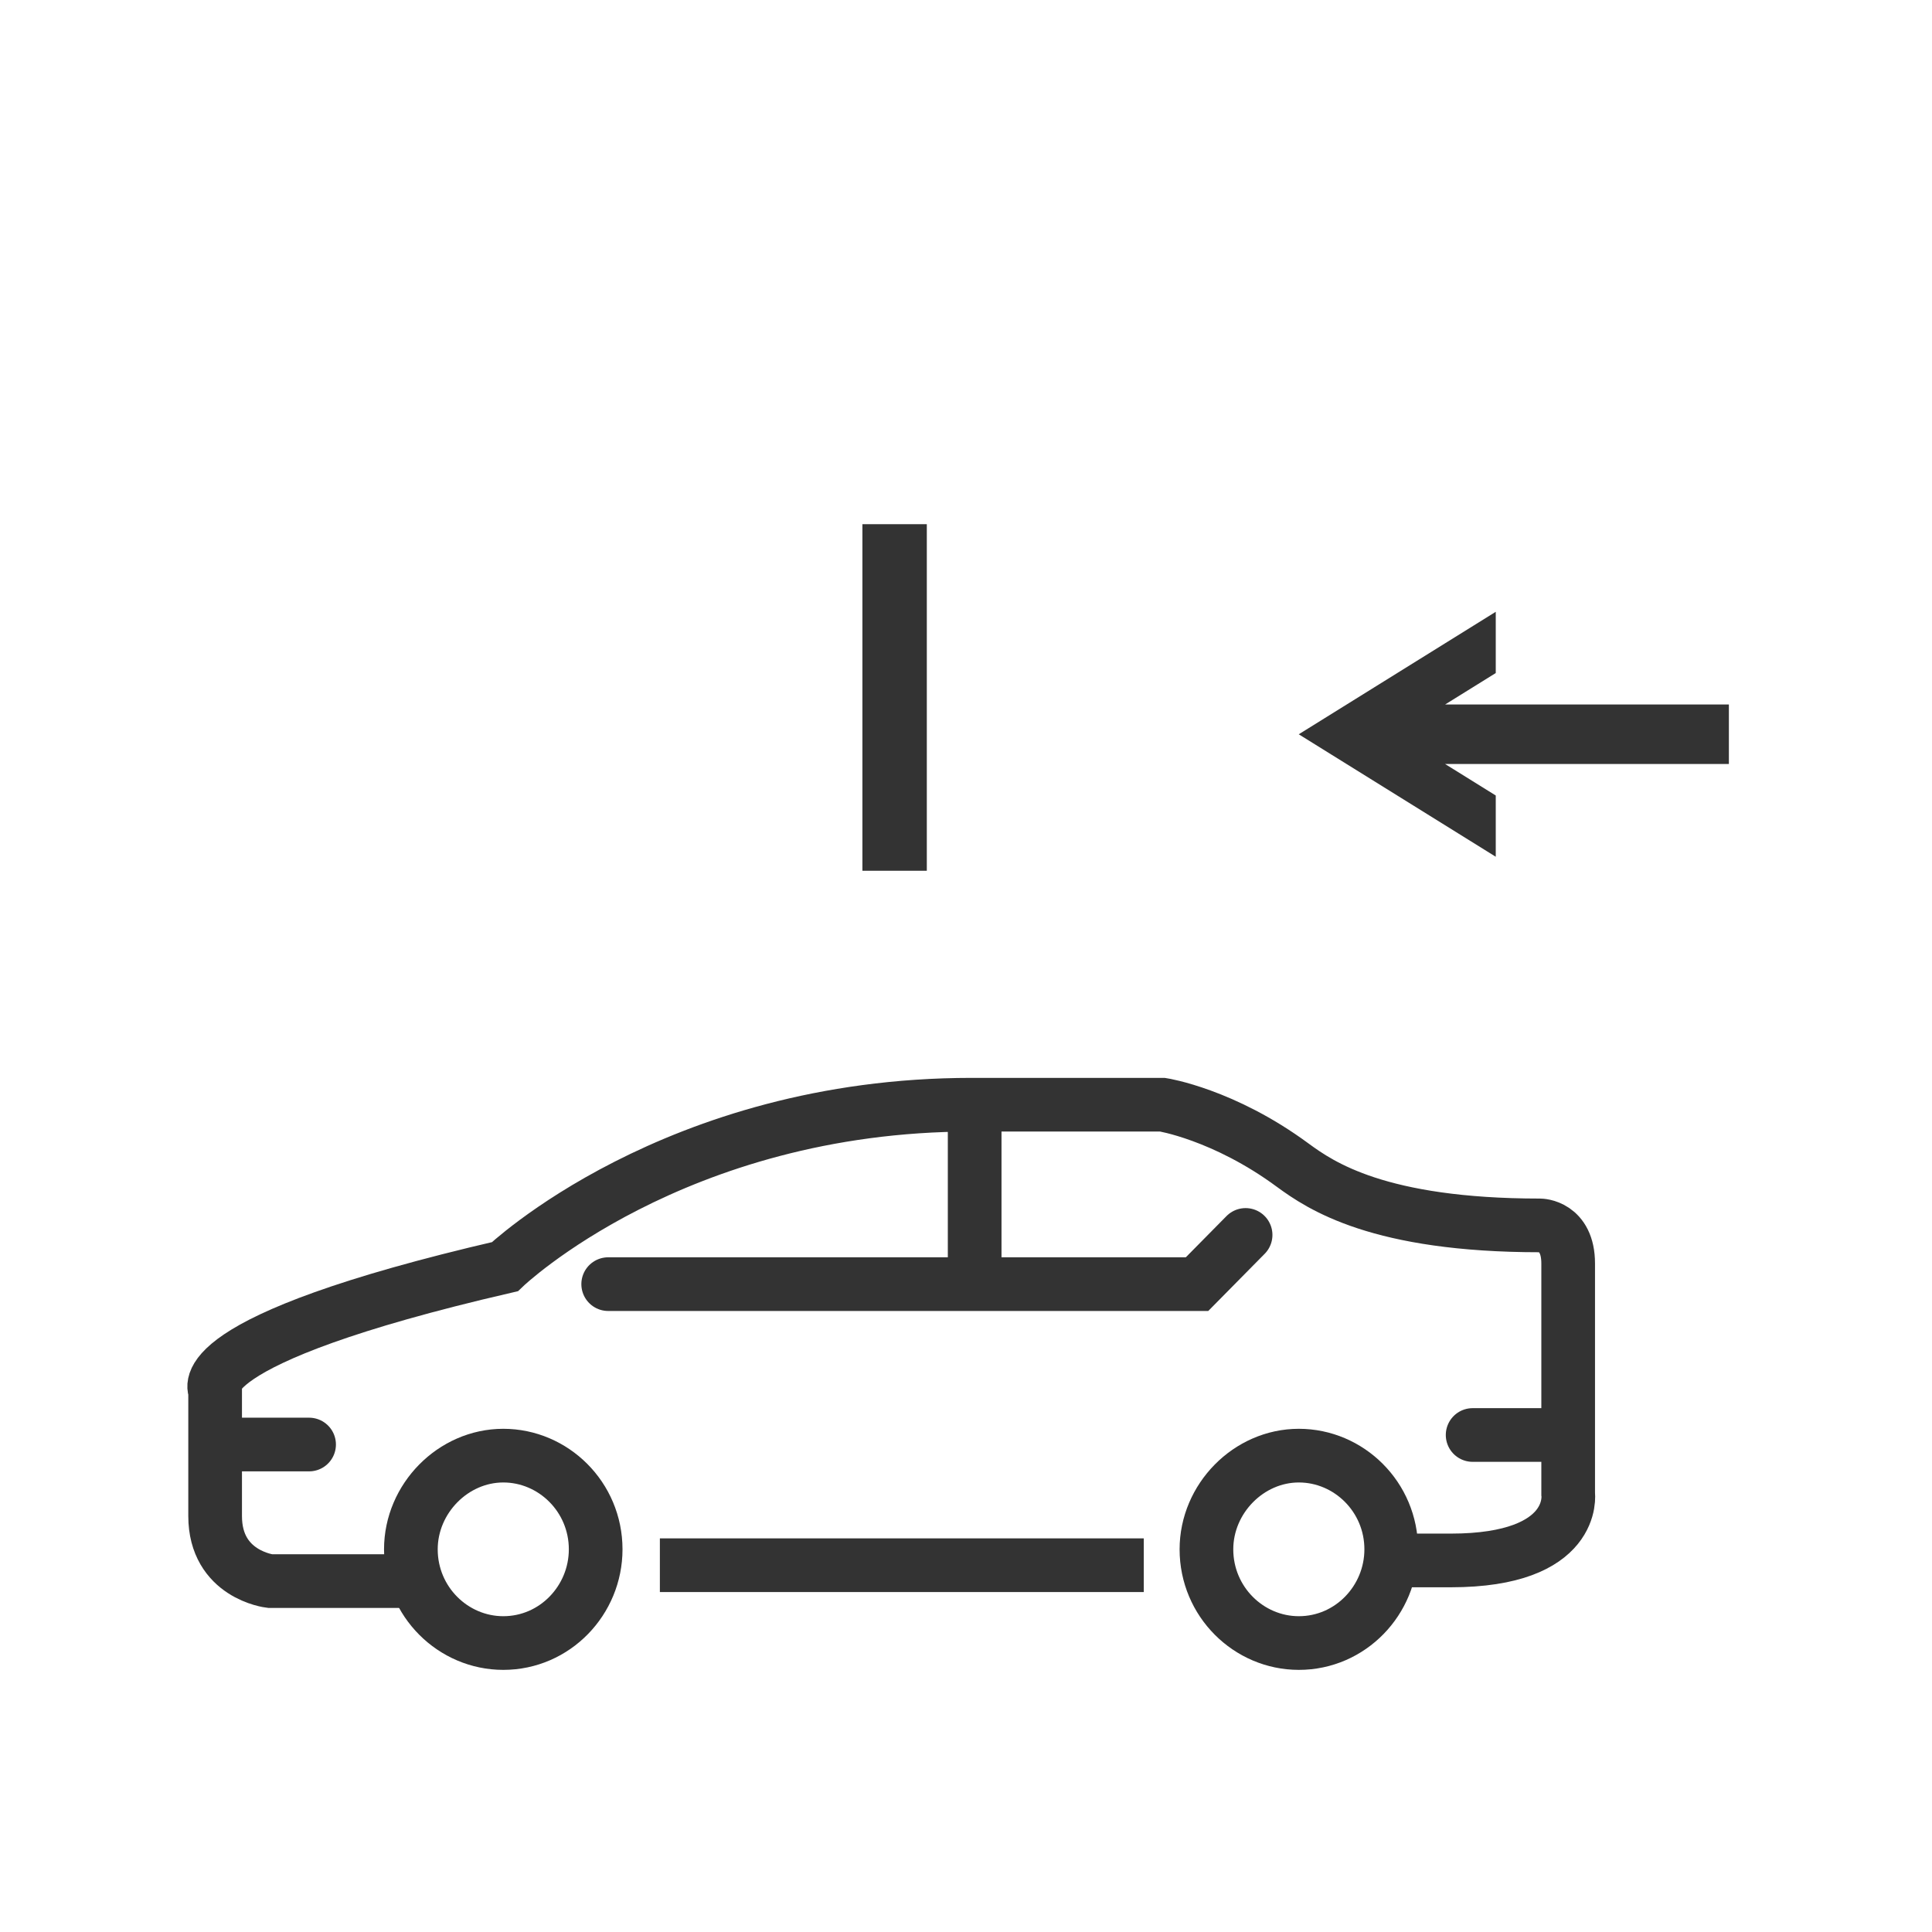 <svg width="60" height="60" viewBox="0 0 60 60" fill="none" xmlns="http://www.w3.org/2000/svg">
<path d="M12.858 49.102H8.383C8.383 49.102 6.681 48.905 6.681 47.081V43.185C6.681 43.185 5.66 41.656 15.678 39.338C15.678 39.338 20.931 34.308 30.172 34.308H36.105C36.105 34.308 38.002 34.604 40.142 36.182C41.017 36.823 42.816 38.056 47.826 38.056C47.826 38.056 48.701 38.056 48.701 39.239V46.39C48.701 46.39 48.993 48.461 45.054 48.461H43.303" stroke="#333333" stroke-width="1.667" stroke-miterlimit="10"/>
<path d="M35.521 48.609H20.493" stroke="#333333" stroke-width="1.667" stroke-miterlimit="10"/>
<path d="M37.467 48.116C37.467 49.743 38.78 51.026 40.336 51.026C41.941 51.026 43.206 49.694 43.206 48.116C43.206 46.489 41.892 45.206 40.336 45.206C38.78 45.206 37.467 46.538 37.467 48.116Z" stroke="#333333" stroke-width="1.667" stroke-miterlimit="10"/>
<path d="M12.76 48.116C12.76 49.743 14.073 51.026 15.63 51.026C17.235 51.026 18.499 49.694 18.499 48.116C18.499 46.489 17.186 45.206 15.63 45.206C14.073 45.206 12.76 46.538 12.76 48.116Z" stroke="#333333" stroke-width="1.667" stroke-miterlimit="10"/>
<path d="M18.888 39.88H37.175L38.683 38.352" stroke="#333333" stroke-width="1.667" stroke-miterlimit="10" stroke-linecap="round"/>
<path d="M30.269 39.88V34.258" stroke="#333333" stroke-width="1.667" stroke-miterlimit="10"/>
<path d="M45.734 44.565H48.555" stroke="#333333" stroke-width="1.667" stroke-miterlimit="10" stroke-linecap="round"/>
<path d="M6.778 44.861H9.599" stroke="#333333" stroke-width="1.667" stroke-miterlimit="10" stroke-linecap="round"/>
<path d="M27.783 16.279V27.042" stroke="#333333" stroke-width="2"/>
<mask id="path-10-inside-1_2391_48610" fill="white">
<rect x="23.334" y="26" width="8" height="26" rx="1"/>
</mask>
<rect x="23.334" y="26" width="8" height="26" rx="1" fill="#A1D2F9" stroke="#333333" stroke-width="4" mask="url(#path-10-inside-1_2391_48610)"/>
<mask id="path-11-inside-2_2391_48610" fill="white">
<rect x="23.334" y="16" width="8" height="8" rx="1" transform="rotate(-90 23.334 16)"/>
</mask>
<rect x="23.334" y="16" width="8" height="8" rx="1" transform="rotate(-90 23.334 16)" fill="#A1D2F9" stroke="#333333" stroke-width="4" mask="url(#path-11-inside-2_2391_48610)"/>
<path d="M46.452 19L40.334 22.804L46.452 26.607L46.452 24.705L44.879 23.727L53.692 23.727L53.692 21.879L44.879 21.879L46.452 20.902L46.452 19Z" fill="#333333"/>
</svg>
